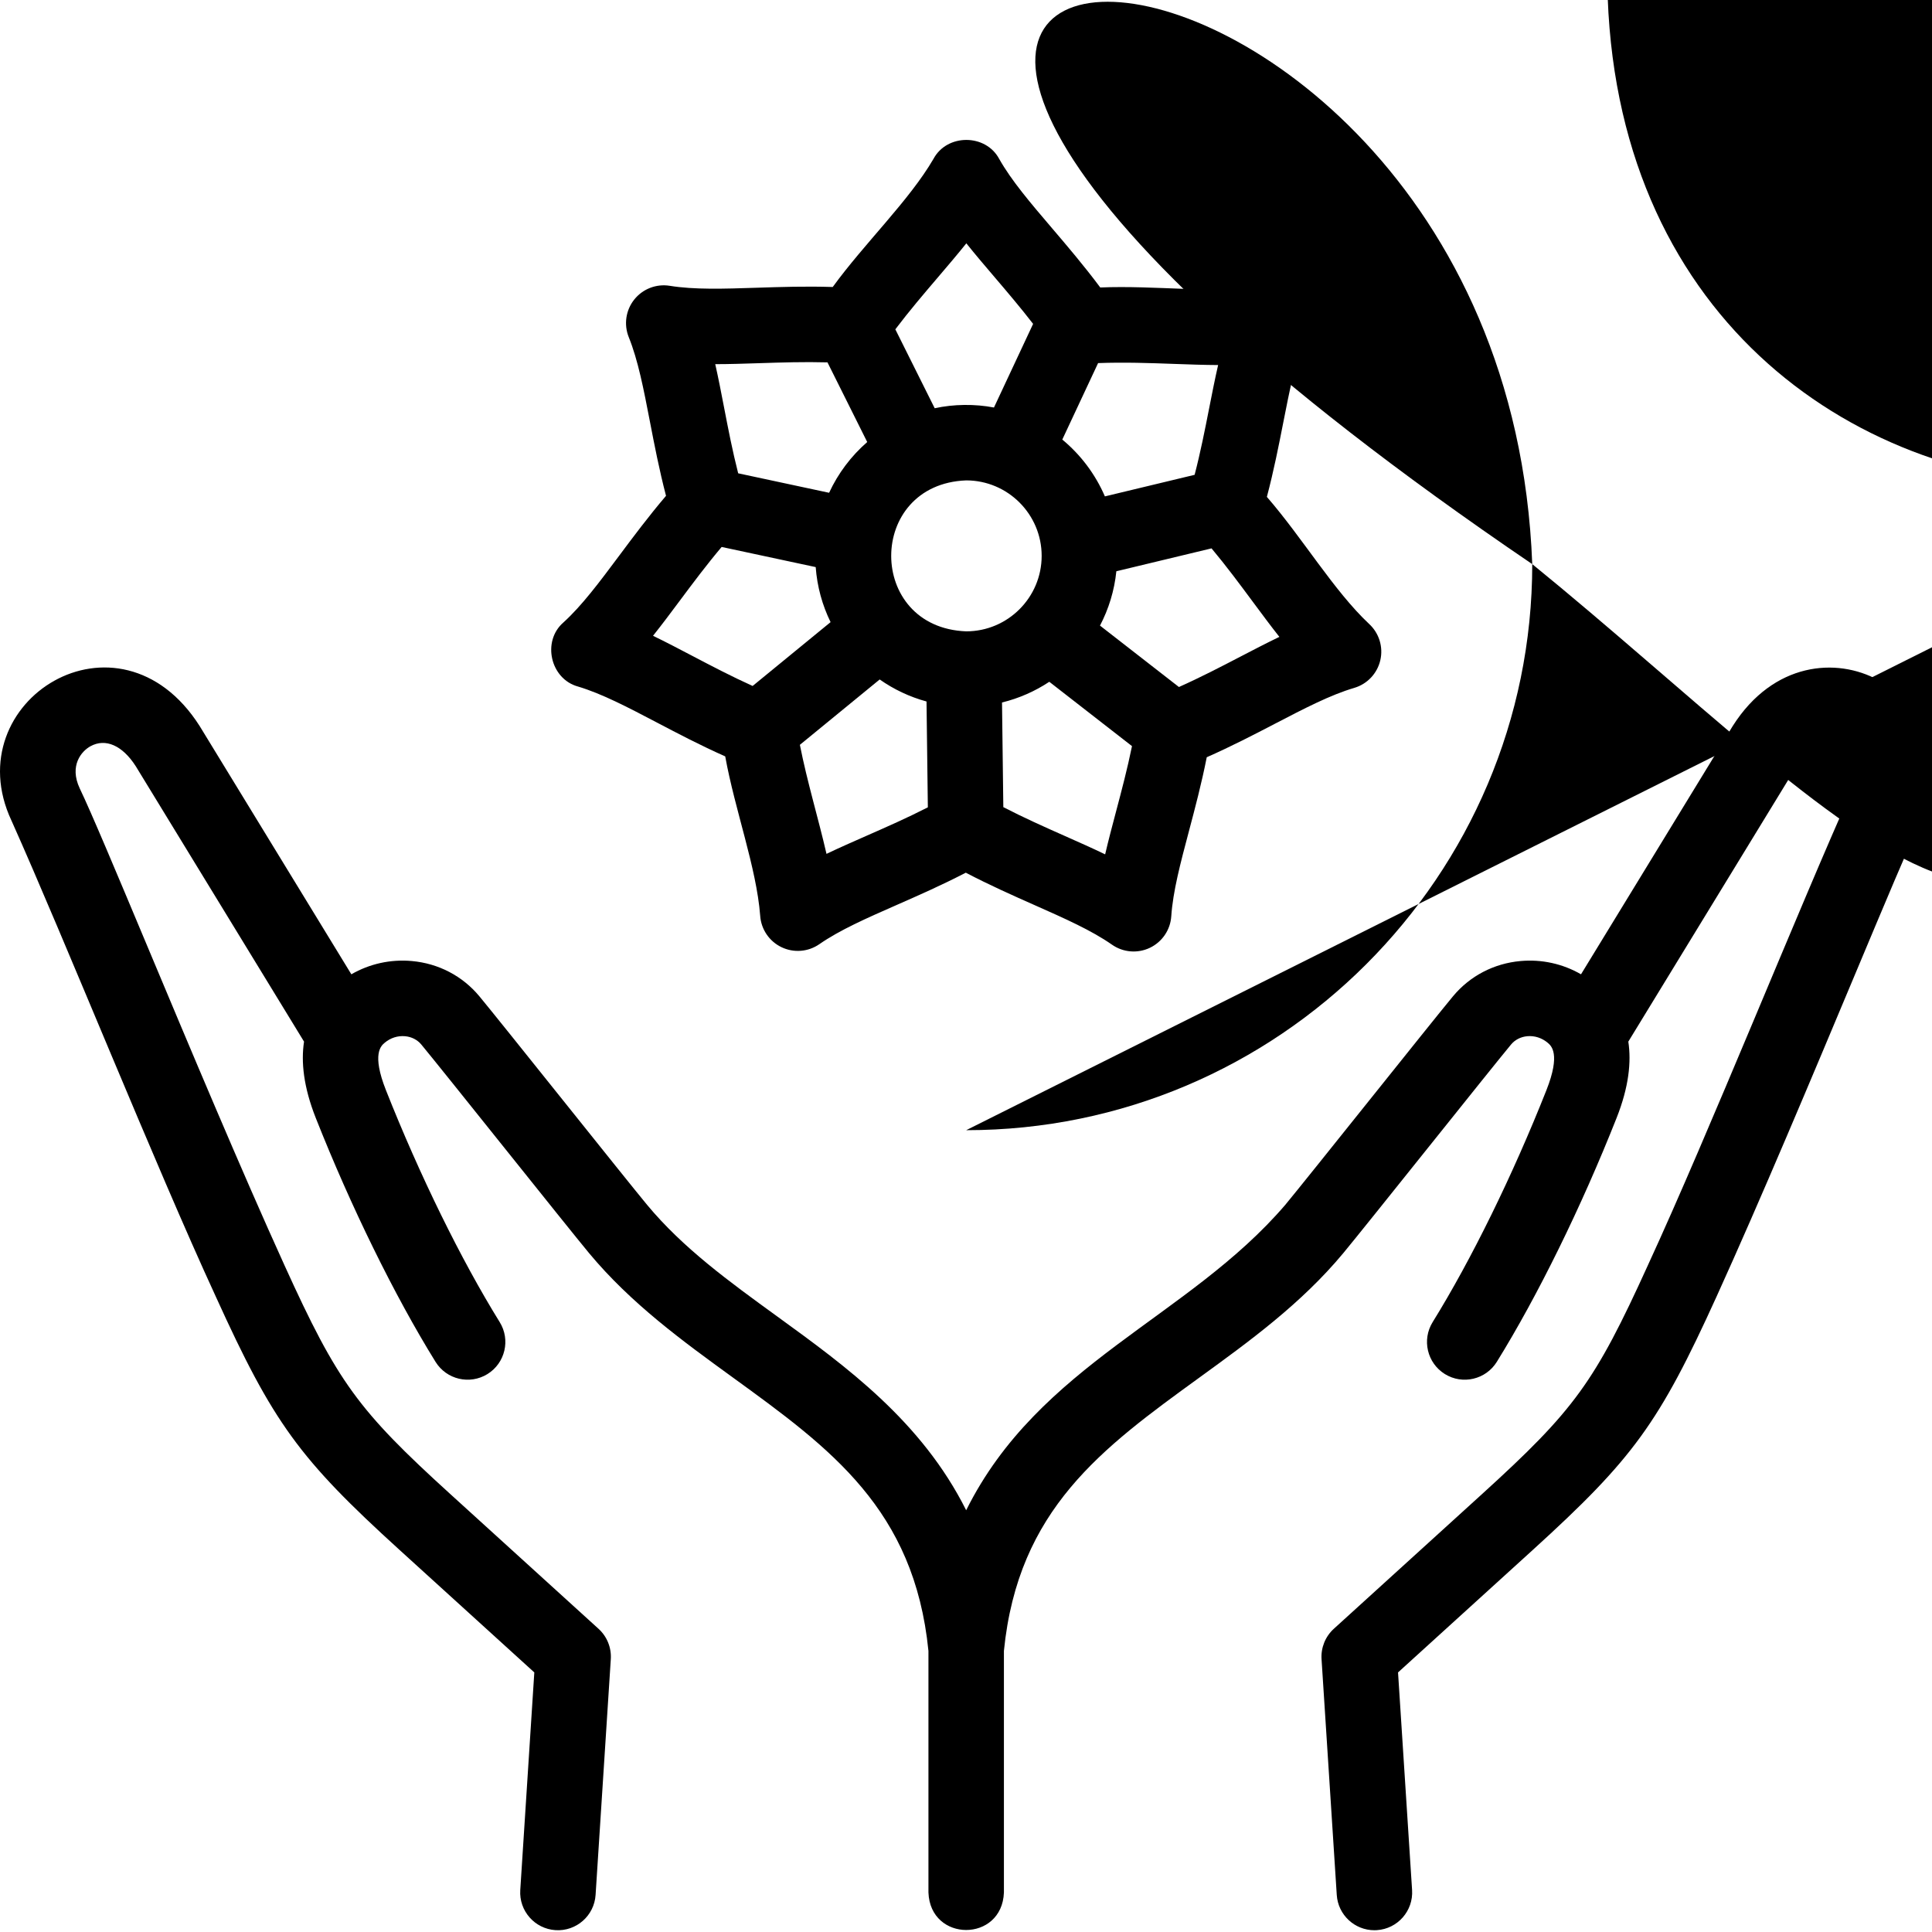 <svg xmlns="http://www.w3.org/2000/svg" id="Layer_1" height="512" viewBox="0 0 511.957 511.957" width="512"><g><path d="m497.718 180.22c-10.999-6.047-27.758-4.827-38.549 12.139-.032.051-.064.102-.096.153l-40.124 65.667c-4.834-2.785-10.377-4.021-16.013-3.517-7.069.632-13.43 3.949-17.91 9.341-5.445 6.544-38.783 48.448-44.438 55.259-25.646 29.937-65.277 42.148-84.563 80.936-11.839-23.615-31.792-38.093-50.036-51.332-12.859-9.33-25.004-18.143-34.526-29.604-5.67-6.832-39.002-48.727-44.439-55.261-4.479-5.39-10.839-8.708-17.908-9.34-5.639-.503-11.18.732-16.013 3.517L52.98 192.512c-.031-.052-.063-.103-.096-.154-21.43-33.598-64.655-6.635-49.864 25.054.015.032.03.063.045.094 14.167 31.653 37.937 90.984 54.131 126.102 15.226 33.493 22.055 42.904 48.714 67.136l35.676 32.428-3.722 57.672c-.356 5.511 3.824 10.268 9.335 10.624 5.516.355 10.268-3.824 10.624-9.335l4.032-62.478c.196-3.037-1.001-5.997-3.253-8.044l-39.239-35.667c-24.56-22.323-29.901-29.688-43.959-60.613-11.565-25.439-25.294-58.197-36.327-84.518-8.331-19.876-14.916-35.589-17.965-41.929-2.801-6.012.475-9.828 2.856-11.137 3.991-2.194 8.472-.221 11.997 5.276l44.601 72.995c-.819 5.353-.147 12.001 3.104 20.216 9.333 23.587 20.903 47.147 31.742 64.639 2.909 4.695 9.073 6.141 13.768 3.233 4.694-2.909 6.142-9.073 3.233-13.768-10.242-16.528-21.23-38.93-30.146-61.462-3.812-9.631-1.28-11.758-.327-12.56 1.537-1.292 3.455-1.906 5.394-1.733 1.727.155 3.256.937 4.307 2.201 2.748 3.307 12.592 15.605 22.112 27.498 10.01 12.505 19.465 24.316 22.328 27.762 11.127 13.393 24.872 23.366 38.164 33.01 25.773 18.701 48.038 34.867 51.782 72.418v64.017c.492 13.254 19.513 13.244 20 0v-64.022c3.745-37.548 26.01-53.714 51.781-72.414 13.293-9.645 27.037-19.618 38.164-33.01 2.866-3.45 12.337-15.28 22.362-27.806 9.505-11.874 19.332-24.151 22.076-27.454 1.051-1.265 2.581-2.047 4.309-2.202 1.93-.17 3.856.441 5.395 1.734.952.801 3.483 2.928-.327 12.559-8.916 22.533-19.904 44.936-30.146 61.463-2.909 4.694-1.462 10.858 3.232 13.768 4.695 2.909 10.858 1.461 13.768-3.233 10.839-17.491 22.408-41.051 31.743-64.639 3.25-8.215 3.922-14.864 3.104-20.216l44.603-72.998c3.523-5.495 8.003-7.467 11.995-5.274 2.381 1.309 5.657 5.125 2.856 11.138-14.061 31.277-38.184 91.539-54.292 126.447-14.06 30.926-19.4 38.29-43.96 60.613l-39.239 35.667c-2.251 2.047-3.448 5.007-3.253 8.044l4.032 62.478c.342 5.292 4.74 9.357 9.97 9.356.216.0.435-.007.654-.021 5.511-.356 9.69-5.112 9.335-10.624l-3.723-57.672 35.677-32.428c26.658-24.231 33.487-33.643 48.714-67.136 11.687-25.708 25.479-58.615 36.562-85.056 7.919-18.896 14.759-35.214 17.569-41.046.015-.032.03-.063.045-.095 6.585-14.036 1.721-30.025-11.315-37.19z"/><path d="m256.027 299.488c82.71.0 150-67.29 150-150-7.541-198.722-292.489-198.668-3e2.002.0 82.708 67.289 149.998 150 149.998zm0-280c71.682.0 130 58.318 130 130-6.536 172.226-253.49 172.179-260-.002.0-71.68 58.317-129.998 130-129.998z"/><path d="m192.176 200.436c2.559 14.186 8.269 29.413 9.261 42.177.229 3.601 2.38 6.798 5.628 8.369 3.248 1.57 7.09 1.269 10.054-.788 5.427-3.766 12.46-6.858 20.604-10.438 5.623-2.471 11.842-5.205 18.201-8.503 6.349 3.321 12.56 6.077 18.175 8.568 8.131 3.607 15.152 6.723 20.565 10.508 2.963 2.072 6.809 2.377 10.052.822 3.253-1.559 5.415-4.75 5.656-8.349.442-6.591 2.413-14.016 4.695-22.613 1.576-5.936 3.318-12.501 4.708-19.529 6.558-2.89 12.587-6.025 18.038-8.86 7.893-4.104 14.709-7.648 21.044-9.517 3.46-1.021 6.103-3.827 6.914-7.342.812-3.516-.334-7.195-2.996-9.63-9.335-8.78-17.608-22.749-27.069-33.641 1.833-6.926 3.145-13.594 4.329-19.622 1.717-8.729 3.2-16.267 5.691-22.385 1.361-3.341.817-7.157-1.424-9.984-2.241-2.828-5.832-4.229-9.395-3.667-12.748 1.822-28.871-.448-43.35.168-4.319-5.79-8.764-11-12.781-15.71-5.771-6.767-10.756-12.61-14.002-18.361-3.58-6.705-13.838-6.704-17.417.0-6.456 11.071-18.209 22.274-26.694 33.943-7.16-.228-13.951-.005-20.09.195-8.889.291-16.569.542-23.09-.51-3.562-.577-7.157.814-9.408 3.634-2.25 2.819-2.808 6.633-1.459 9.979 2.47 6.126 3.926 13.669 5.613 22.404 1.164 6.031 2.452 12.703 4.26 19.635-4.644 5.454-8.707 10.899-12.38 15.822-5.32 7.13-9.915 13.288-14.805 17.728-5.745 4.978-3.472 14.979 3.859 16.985 6.328 1.891 13.131 5.459 21.009 9.59 5.44 2.854 11.458 6.009 18.004 8.922zm37.499 21.01c-3.657 1.607-7.229 3.178-10.663 4.819-2.215-9.624-5.085-18.927-7.054-28.895l21.148-17.319c3.724 2.614 7.91 4.609 12.412 5.837l.35 28.045c-5.458 2.792-10.894 5.184-16.193 7.513zm46.352-74.147c0 11.028-8.973 20-20 20-26.496-1.006-26.488-38.998.0-40 11.027.0 20 8.972 20 20zm16.825 79.095c-3.427-1.652-6.992-3.234-10.643-4.854-5.347-2.372-10.833-4.811-16.34-7.66l-.346-27.729c4.526-1.107 8.751-2.983 12.53-5.485l21.912 17.049c-1.223 6.008-2.745 11.749-4.229 17.344-1.024 3.859-2.025 7.629-2.884 11.335zm46.169-57.627c-3.43 1.647-6.891 3.447-10.435 5.29-5.191 2.699-10.521 5.467-16.184 7.993l-20.916-16.274c2.296-4.389 3.81-9.249 4.334-14.4l25.224-6.063c3.933 4.705 7.471 9.477 10.918 14.128 2.378 3.209 4.699 6.343 7.059 9.326zm-27.93-72.337c3.992.145 7.892.286 11.696.303-.853 3.708-1.605 7.537-2.377 11.457-1.128 5.74-2.291 11.63-3.85 17.632l-23.777 5.715c-2.53-5.876-6.425-11.03-11.288-15.057l9.486-20.264c6.935-.259 13.618-.022 20.11.214zm-62.526-22.974c2.593-3.039 5.125-6.007 7.501-8.978 2.374 2.969 4.904 5.935 7.495 8.972 3.384 3.968 6.844 8.034 10.201 12.375l-10.375 22.163c-5.071-.977-10.673-.906-15.702.191l-10.432-20.911c3.7-4.889 7.554-9.409 11.312-13.812zm-47.338 22.782c5.845-.191 11.846-.384 18.043-.215l10.532 21.111c-4.249 3.699-7.71 8.275-10.1 13.447l-24.096-5.16c-1.514-5.942-2.642-11.774-3.739-17.458-.757-3.922-1.497-7.753-2.336-11.464 3.804-.003 7.704-.13 11.696-.261zm-21.088 62.934c3.497-4.687 7.09-9.497 11.088-14.235l24.922 5.336c.384 5.198 1.758 10.122 3.946 14.582l-20.657 16.917c-5.589-2.524-10.851-5.281-15.978-7.97-3.537-1.855-6.992-3.667-10.415-5.326 2.371-2.975 4.705-6.102 7.094-9.304z"/></g></svg>